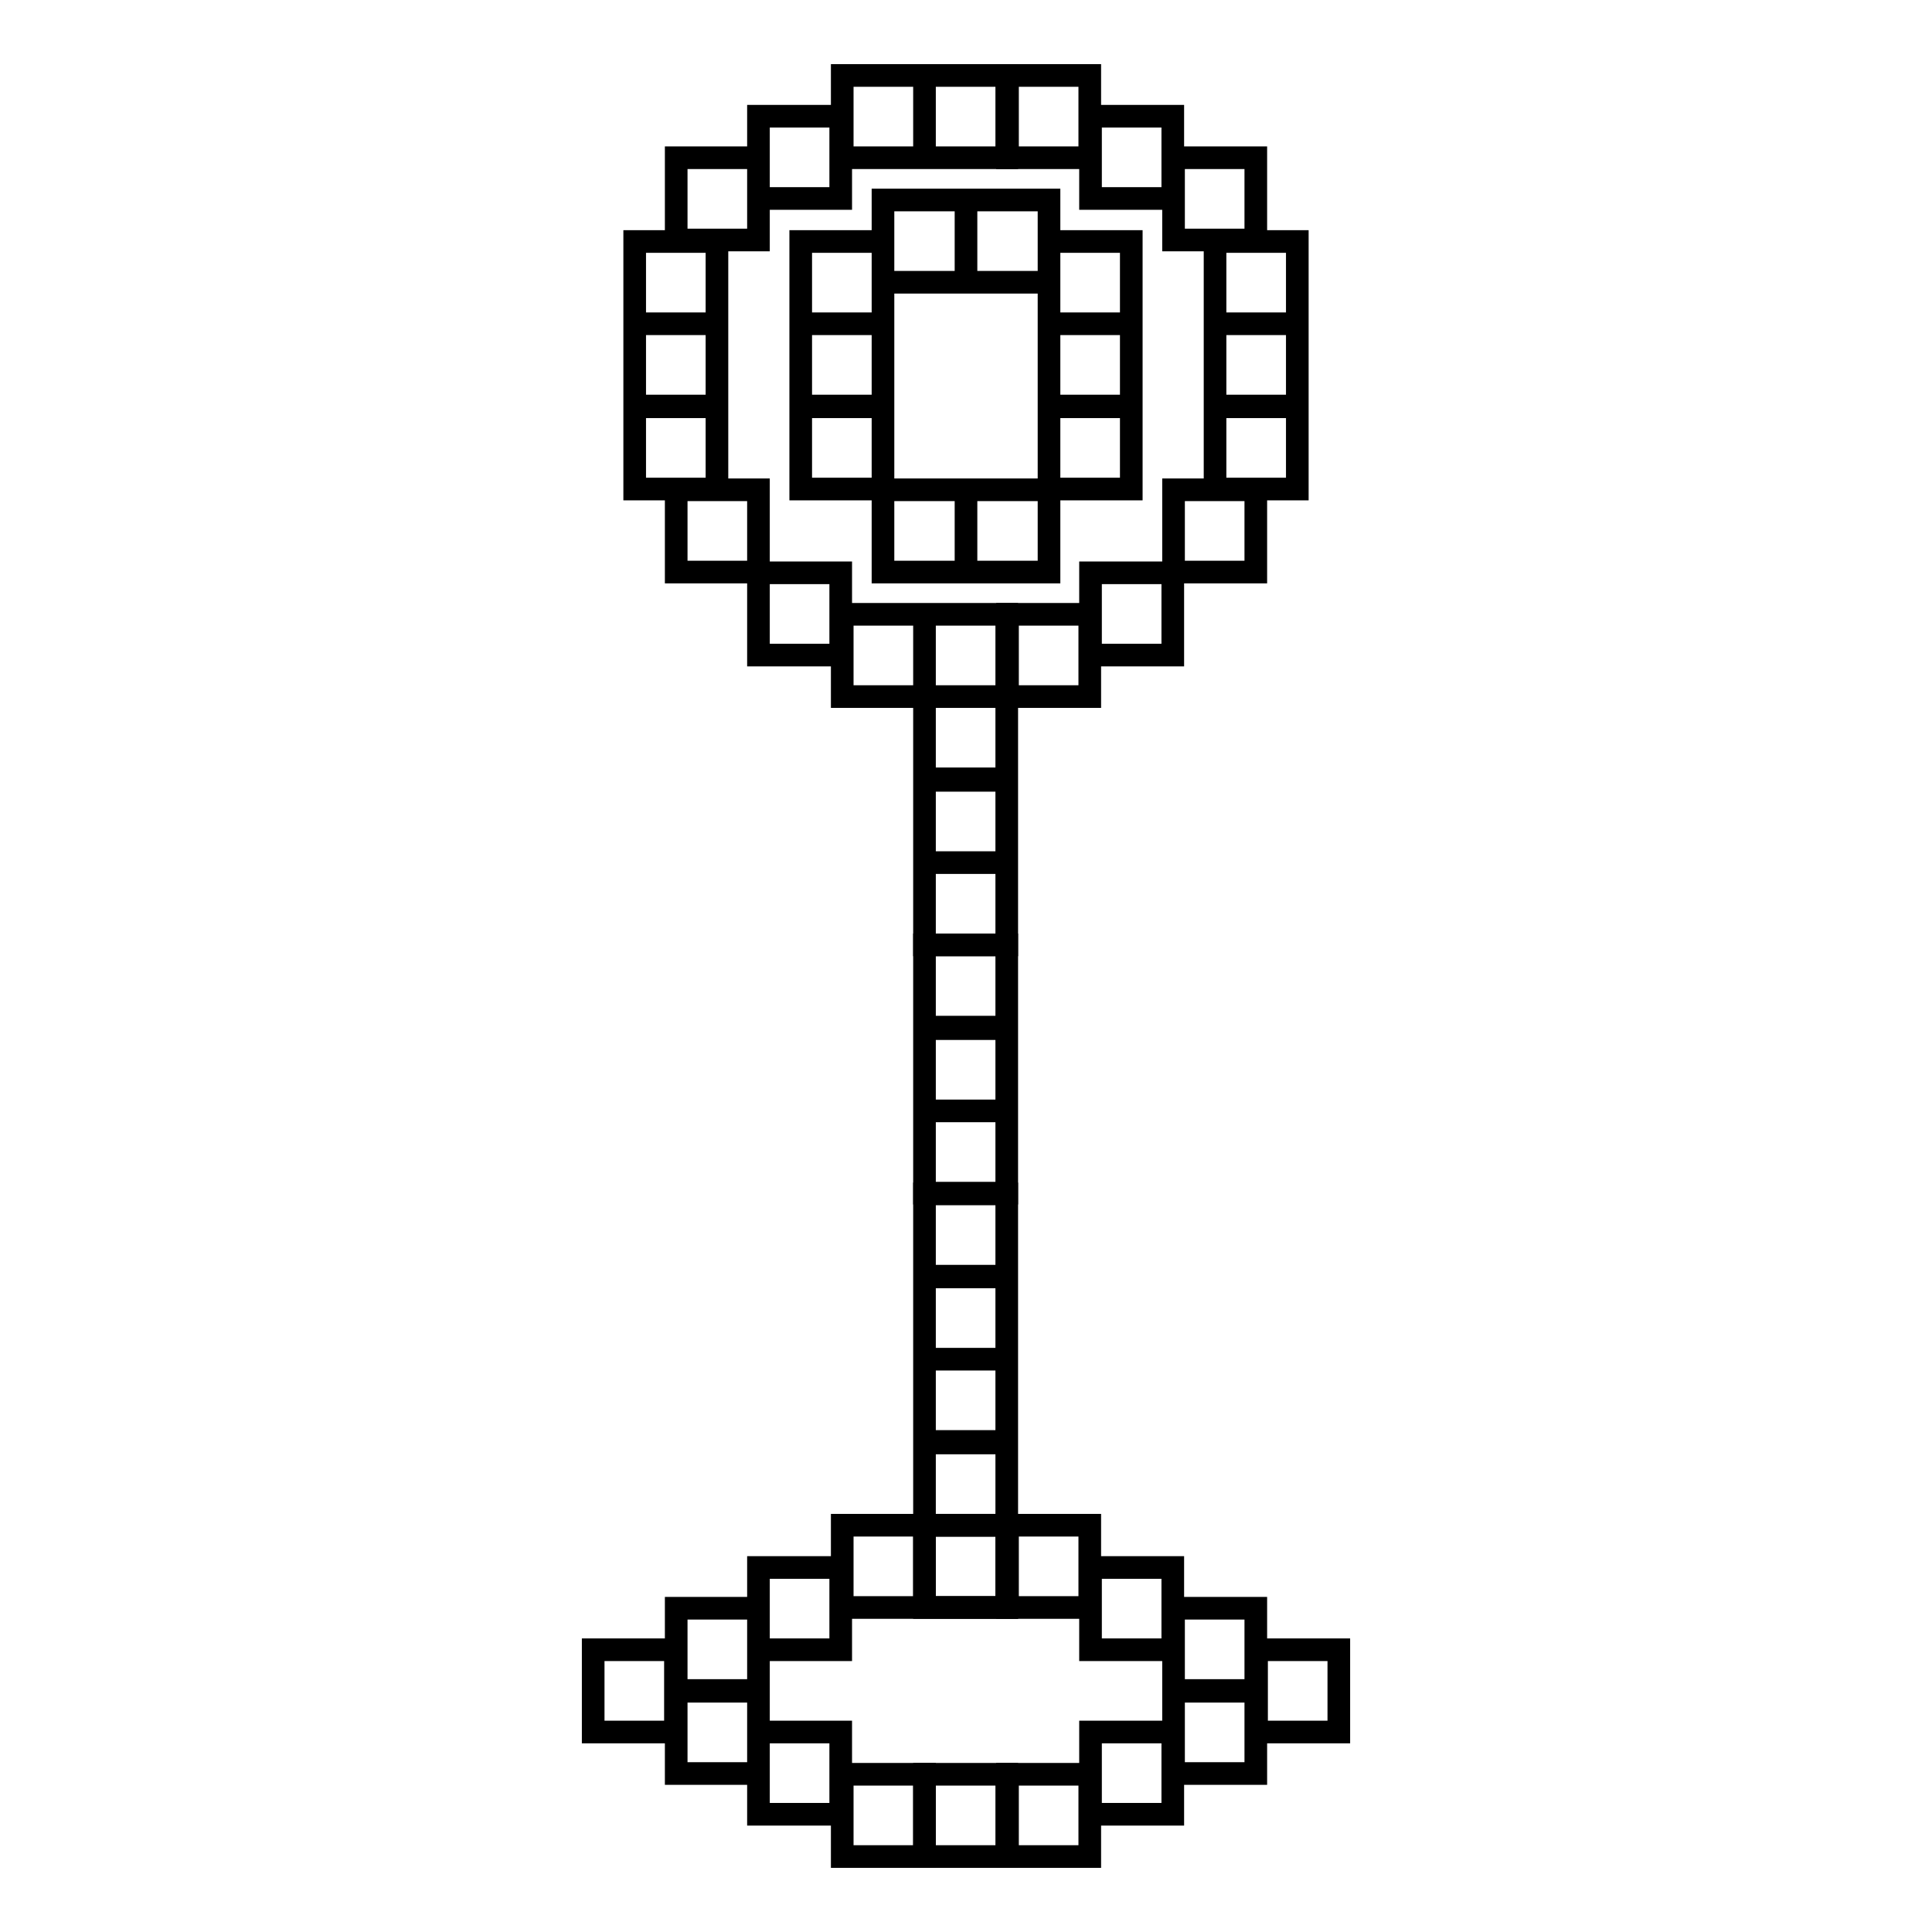 <?xml version="1.0" encoding="utf-8"?>
<!-- Svg Vector Icons : http://www.onlinewebfonts.com/icon -->
<!DOCTYPE svg PUBLIC "-//W3C//DTD SVG 1.1//EN" "http://www.w3.org/Graphics/SVG/1.1/DTD/svg11.dtd">
<svg version="1.1" xmlns="http://www.w3.org/2000/svg" xmlns:xlink="http://www.w3.org/1999/xlink" x="0px" y="0px" viewBox="0 0 256 256" enable-background="new 0 0 256 256" xml:space="preserve">
<g> <path stroke-width="3" fill-opacity="0" stroke="#000000"  d="M122.5,202.1h10.9v10.9h-10.9V202.1z M111.6,202.1h10.9v10.9h-10.9V202.1z M100.5,207.7h10.9v10.9h-10.9 V207.7z M89.6,213.1h10.9V224H89.6V213.1z M78.6,218.6h10.9v10.9H78.6V218.6z M89.6,224.1h10.9v10.9H89.6V224.1z M100.5,229.5h10.9 v10.9h-10.9V229.5z M111.6,235.1h10.9V246h-10.9V235.1z"/> <path stroke-width="3" fill-opacity="0" stroke="#000000"  d="M122.5,202.1h10.9v10.9h-10.9V202.1z"/> <path stroke-width="3" fill-opacity="0" stroke="#000000"  d="M133.5,202.1h10.9v10.9h-10.9V202.1z M144.5,207.7h10.9v10.9h-10.9V207.7z M155.5,213.1h10.9V224h-10.9 V213.1z M166.5,218.6h10.9v10.9h-10.9V218.6z M155.5,224.1h10.9v10.9h-10.9V224.1z M144.5,229.5h10.9v10.9h-10.9V229.5z  M133.5,235.1h10.9V246h-10.9V235.1z"/> <path stroke-width="3" fill-opacity="0" stroke="#000000"  d="M122.5,235.1h10.9V246h-10.9V235.1z M122.5,191.2h10.9v10.9h-10.9V191.2z M122.5,180.1h10.9v10.9h-10.9 V180.1z M122.5,169.2h10.9v10.9h-10.9V169.2z M122.5,158.2h10.9v10.9h-10.9V158.2z"/> <path stroke-width="3" fill-opacity="0" stroke="#000000"  d="M122.5,147.2h10.9v10.9h-10.9V147.2z M122.5,136.3h10.9v10.9h-10.9V136.3z M122.5,125.2h10.9v10.9h-10.9 V125.2z"/> <path stroke-width="3" fill-opacity="0" stroke="#000000"  d="M122.5,114.3h10.9v10.9h-10.9V114.3z M122.5,103.4h10.9v10.9h-10.9V103.4z M122.5,92.3h10.9v10.9h-10.9 V92.3z M122.5,81.4h10.9v10.9h-10.9V81.4z M111.6,81.4h10.9v10.9h-10.9V81.4z M100.5,75.9h10.9v10.9h-10.9V75.9z M89.6,64.9h10.9 v10.9H89.6V64.9z M84.1,53.9H95v10.9H84.1V53.9z M84.1,42.9H95v10.9H84.1V42.9z M89.6,20.9h10.9v10.9H89.6V20.9z M84.1,32H95v10.9 H84.1V32z M100.5,15.4h10.9v10.9h-10.9V15.4z M117,26.5H128v10.9H117V26.5z M128,26.5H139v10.9H128V26.5z M139,32h10.9v10.9H139V32 z M139,42.9h10.9v10.9H139V42.9z M139,53.9h10.9v10.9H139V53.9z M128,64.9H139v10.9H128V64.9z M117,64.9H128v10.9H117V64.9z  M106.1,53.9H117v10.9h-10.9V53.9z M106.1,42.9H117v10.9h-10.9V42.9z M106.1,32H117v10.9h-10.9V32z M122.5,10h10.9v10.9h-10.9V10z  M111.6,10h10.9v10.9h-10.9V10z"/> <path stroke-width="3" fill-opacity="0" stroke="#000000"  d="M133.5,10h10.9v10.9h-10.9V10z M144.5,15.4h10.9v10.9h-10.9V15.4z M155.5,20.9h10.9v10.9h-10.9V20.9z  M161,32h10.9v10.9H161V32z M161,42.9h10.9v10.9H161V42.9z M161,53.9h10.9v10.9H161V53.9z M155.5,64.9h10.9v10.9h-10.9V64.9z  M144.5,75.9h10.9v10.9h-10.9V75.9z M133.5,81.4h10.9v10.9h-10.9V81.4z"/></g>
</svg>